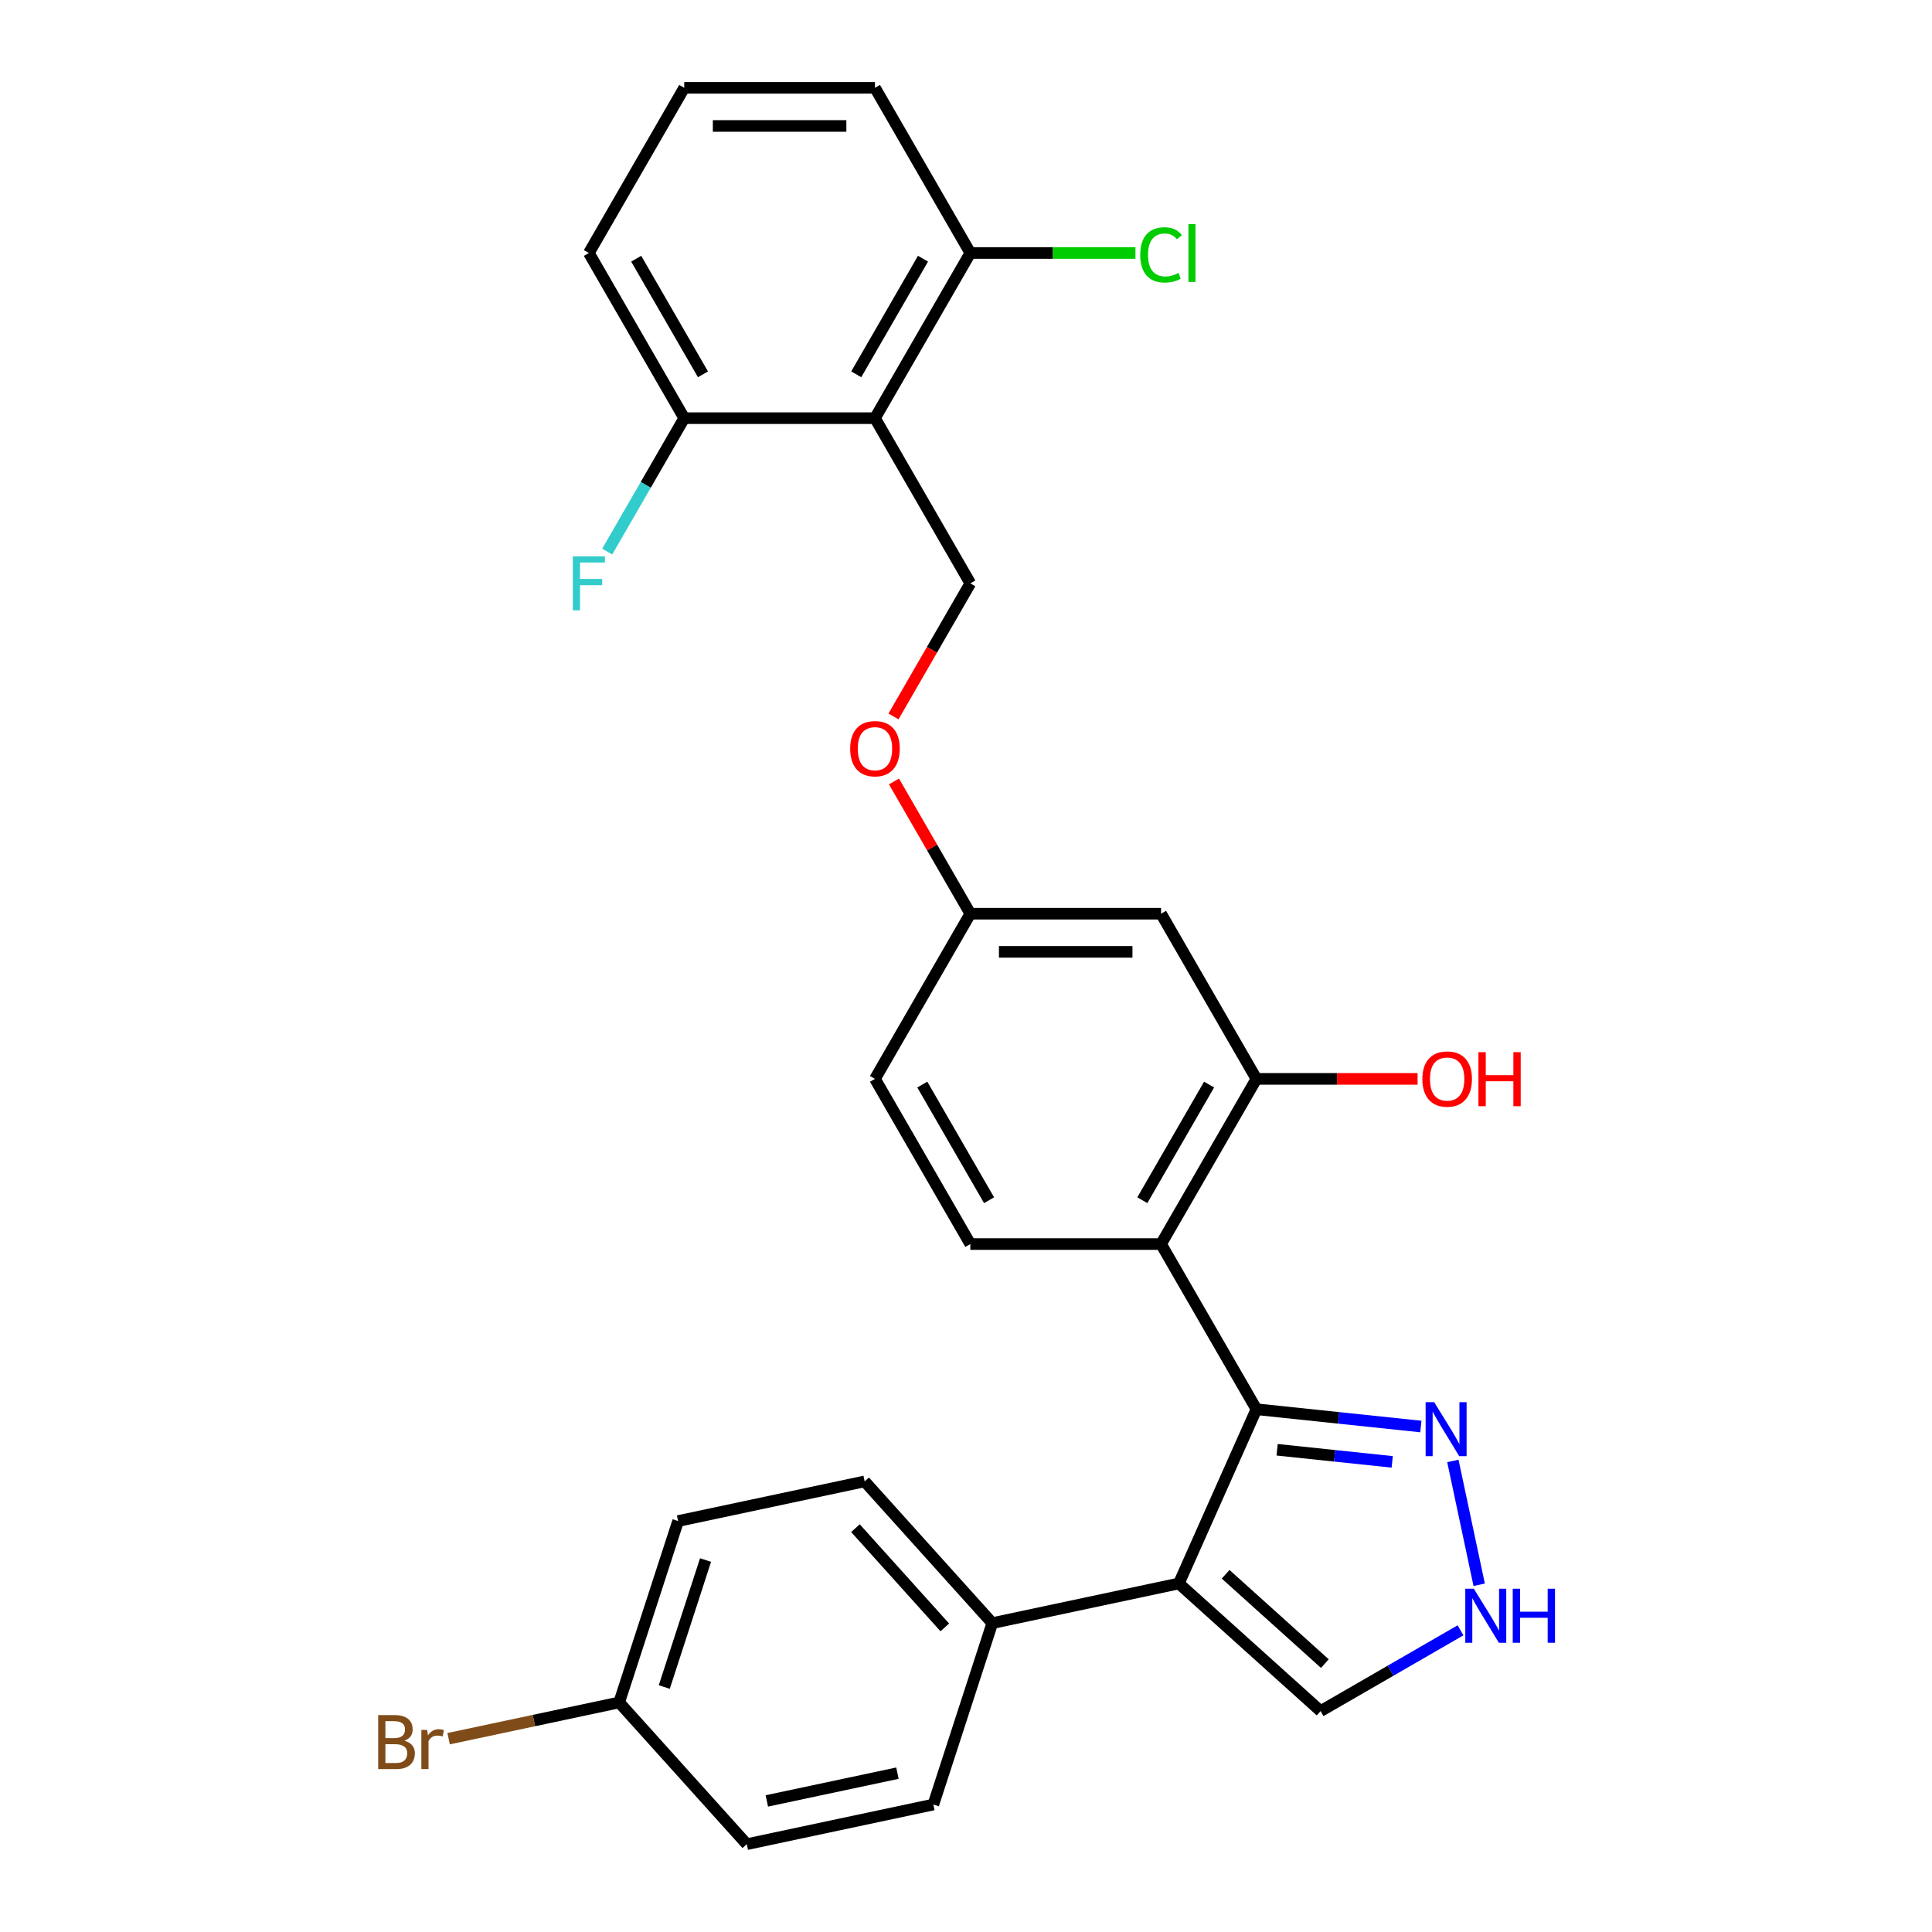 <?xml version='1.0' encoding='iso-8859-1'?>
<svg version='1.1' baseProfile='full'
              xmlns='http://www.w3.org/2000/svg'
                      xmlns:rdkit='http://www.rdkit.org/xml'
                      xmlns:xlink='http://www.w3.org/1999/xlink'
                  xml:space='preserve'
width='1000px' height='1000px' viewBox='0 0 1000 1000'>
<!-- END OF HEADER -->
<rect style='opacity:1.0;fill:#FFFFFF;stroke:none' width='1000' height='1000' x='0' y='0'> </rect>
<path class='bond-0' d='M 650.325,729.418 L 610.171,819.605' style='fill:none;fill-rule:evenodd;stroke:#000000;stroke-width:6px;stroke-linecap:butt;stroke-linejoin:miter;stroke-opacity:1' />
<path class='bond-1' d='M 650.325,729.418 L 600.964,643.923' style='fill:none;fill-rule:evenodd;stroke:#000000;stroke-width:6px;stroke-linecap:butt;stroke-linejoin:miter;stroke-opacity:1' />
<path class='bond-3' d='M 650.325,729.418 L 692.88,733.891' style='fill:none;fill-rule:evenodd;stroke:#000000;stroke-width:6px;stroke-linecap:butt;stroke-linejoin:miter;stroke-opacity:1' />
<path class='bond-3' d='M 692.88,733.891 L 735.435,738.364' style='fill:none;fill-rule:evenodd;stroke:#0000FF;stroke-width:6px;stroke-linecap:butt;stroke-linejoin:miter;stroke-opacity:1' />
<path class='bond-3' d='M 661.028,750.396 L 690.816,753.527' style='fill:none;fill-rule:evenodd;stroke:#000000;stroke-width:6px;stroke-linecap:butt;stroke-linejoin:miter;stroke-opacity:1' />
<path class='bond-3' d='M 690.816,753.527 L 720.605,756.658' style='fill:none;fill-rule:evenodd;stroke:#0000FF;stroke-width:6px;stroke-linecap:butt;stroke-linejoin:miter;stroke-opacity:1' />
<path class='bond-7' d='M 610.171,819.605 L 683.536,885.663' style='fill:none;fill-rule:evenodd;stroke:#000000;stroke-width:6px;stroke-linecap:butt;stroke-linejoin:miter;stroke-opacity:1' />
<path class='bond-7' d='M 634.388,814.841 L 685.743,861.081' style='fill:none;fill-rule:evenodd;stroke:#000000;stroke-width:6px;stroke-linecap:butt;stroke-linejoin:miter;stroke-opacity:1' />
<path class='bond-8' d='M 610.171,819.605 L 513.607,840.13' style='fill:none;fill-rule:evenodd;stroke:#000000;stroke-width:6px;stroke-linecap:butt;stroke-linejoin:miter;stroke-opacity:1' />
<path class='bond-4' d='M 600.964,643.923 L 650.325,558.427' style='fill:none;fill-rule:evenodd;stroke:#000000;stroke-width:6px;stroke-linecap:butt;stroke-linejoin:miter;stroke-opacity:1' />
<path class='bond-4' d='M 591.269,621.226 L 625.822,561.379' style='fill:none;fill-rule:evenodd;stroke:#000000;stroke-width:6px;stroke-linecap:butt;stroke-linejoin:miter;stroke-opacity:1' />
<path class='bond-9' d='M 600.964,643.923 L 502.243,643.923' style='fill:none;fill-rule:evenodd;stroke:#000000;stroke-width:6px;stroke-linecap:butt;stroke-linejoin:miter;stroke-opacity:1' />
<path class='bond-2' d='M 452.882,216.445 L 502.243,301.941' style='fill:none;fill-rule:evenodd;stroke:#000000;stroke-width:6px;stroke-linecap:butt;stroke-linejoin:miter;stroke-opacity:1' />
<path class='bond-11' d='M 452.882,216.445 L 502.243,130.95' style='fill:none;fill-rule:evenodd;stroke:#000000;stroke-width:6px;stroke-linecap:butt;stroke-linejoin:miter;stroke-opacity:1' />
<path class='bond-11' d='M 443.187,193.749 L 477.739,133.902' style='fill:none;fill-rule:evenodd;stroke:#000000;stroke-width:6px;stroke-linecap:butt;stroke-linejoin:miter;stroke-opacity:1' />
<path class='bond-12' d='M 452.882,216.445 L 354.16,216.445' style='fill:none;fill-rule:evenodd;stroke:#000000;stroke-width:6px;stroke-linecap:butt;stroke-linejoin:miter;stroke-opacity:1' />
<path class='bond-5' d='M 752.002,756.184 L 765.625,820.275' style='fill:none;fill-rule:evenodd;stroke:#0000FF;stroke-width:6px;stroke-linecap:butt;stroke-linejoin:miter;stroke-opacity:1' />
<path class='bond-10' d='M 650.325,558.427 L 600.964,472.932' style='fill:none;fill-rule:evenodd;stroke:#000000;stroke-width:6px;stroke-linecap:butt;stroke-linejoin:miter;stroke-opacity:1' />
<path class='bond-18' d='M 650.325,558.427 L 692.035,558.427' style='fill:none;fill-rule:evenodd;stroke:#000000;stroke-width:6px;stroke-linecap:butt;stroke-linejoin:miter;stroke-opacity:1' />
<path class='bond-18' d='M 692.035,558.427 L 733.745,558.427' style='fill:none;fill-rule:evenodd;stroke:#FF0000;stroke-width:6px;stroke-linecap:butt;stroke-linejoin:miter;stroke-opacity:1' />
<path class='bond-28' d='M 755.961,843.848 L 719.748,864.755' style='fill:none;fill-rule:evenodd;stroke:#0000FF;stroke-width:6px;stroke-linecap:butt;stroke-linejoin:miter;stroke-opacity:1' />
<path class='bond-28' d='M 719.748,864.755 L 683.536,885.663' style='fill:none;fill-rule:evenodd;stroke:#000000;stroke-width:6px;stroke-linecap:butt;stroke-linejoin:miter;stroke-opacity:1' />
<path class='bond-6' d='M 502.243,301.941 L 482.356,336.386' style='fill:none;fill-rule:evenodd;stroke:#000000;stroke-width:6px;stroke-linecap:butt;stroke-linejoin:miter;stroke-opacity:1' />
<path class='bond-6' d='M 482.356,336.386 L 462.469,370.831' style='fill:none;fill-rule:evenodd;stroke:#FF0000;stroke-width:6px;stroke-linecap:butt;stroke-linejoin:miter;stroke-opacity:1' />
<path class='bond-15' d='M 513.607,840.13 L 447.549,766.766' style='fill:none;fill-rule:evenodd;stroke:#000000;stroke-width:6px;stroke-linecap:butt;stroke-linejoin:miter;stroke-opacity:1' />
<path class='bond-15' d='M 489.026,842.337 L 442.785,790.982' style='fill:none;fill-rule:evenodd;stroke:#000000;stroke-width:6px;stroke-linecap:butt;stroke-linejoin:miter;stroke-opacity:1' />
<path class='bond-16' d='M 513.607,840.13 L 483.1,934.02' style='fill:none;fill-rule:evenodd;stroke:#000000;stroke-width:6px;stroke-linecap:butt;stroke-linejoin:miter;stroke-opacity:1' />
<path class='bond-17' d='M 502.243,643.923 L 452.882,558.427' style='fill:none;fill-rule:evenodd;stroke:#000000;stroke-width:6px;stroke-linecap:butt;stroke-linejoin:miter;stroke-opacity:1' />
<path class='bond-17' d='M 511.938,621.226 L 477.385,561.379' style='fill:none;fill-rule:evenodd;stroke:#000000;stroke-width:6px;stroke-linecap:butt;stroke-linejoin:miter;stroke-opacity:1' />
<path class='bond-29' d='M 600.964,472.932 L 502.243,472.932' style='fill:none;fill-rule:evenodd;stroke:#000000;stroke-width:6px;stroke-linecap:butt;stroke-linejoin:miter;stroke-opacity:1' />
<path class='bond-29' d='M 586.156,492.676 L 517.051,492.676' style='fill:none;fill-rule:evenodd;stroke:#000000;stroke-width:6px;stroke-linecap:butt;stroke-linejoin:miter;stroke-opacity:1' />
<path class='bond-20' d='M 502.243,130.95 L 544.979,130.95' style='fill:none;fill-rule:evenodd;stroke:#000000;stroke-width:6px;stroke-linecap:butt;stroke-linejoin:miter;stroke-opacity:1' />
<path class='bond-20' d='M 544.979,130.95 L 587.716,130.95' style='fill:none;fill-rule:evenodd;stroke:#00CC00;stroke-width:6px;stroke-linecap:butt;stroke-linejoin:miter;stroke-opacity:1' />
<path class='bond-27' d='M 502.243,130.95 L 452.882,45.455' style='fill:none;fill-rule:evenodd;stroke:#000000;stroke-width:6px;stroke-linecap:butt;stroke-linejoin:miter;stroke-opacity:1' />
<path class='bond-21' d='M 354.16,216.445 L 334.228,250.97' style='fill:none;fill-rule:evenodd;stroke:#000000;stroke-width:6px;stroke-linecap:butt;stroke-linejoin:miter;stroke-opacity:1' />
<path class='bond-21' d='M 334.228,250.97 L 314.295,285.494' style='fill:none;fill-rule:evenodd;stroke:#33CCCC;stroke-width:6px;stroke-linecap:butt;stroke-linejoin:miter;stroke-opacity:1' />
<path class='bond-26' d='M 354.16,216.445 L 304.799,130.95' style='fill:none;fill-rule:evenodd;stroke:#000000;stroke-width:6px;stroke-linecap:butt;stroke-linejoin:miter;stroke-opacity:1' />
<path class='bond-26' d='M 363.855,193.749 L 329.303,133.902' style='fill:none;fill-rule:evenodd;stroke:#000000;stroke-width:6px;stroke-linecap:butt;stroke-linejoin:miter;stroke-opacity:1' />
<path class='bond-13' d='M 462.72,404.476 L 482.481,438.704' style='fill:none;fill-rule:evenodd;stroke:#FF0000;stroke-width:6px;stroke-linecap:butt;stroke-linejoin:miter;stroke-opacity:1' />
<path class='bond-13' d='M 482.481,438.704 L 502.243,472.932' style='fill:none;fill-rule:evenodd;stroke:#000000;stroke-width:6px;stroke-linecap:butt;stroke-linejoin:miter;stroke-opacity:1' />
<path class='bond-14' d='M 502.243,472.932 L 452.882,558.427' style='fill:none;fill-rule:evenodd;stroke:#000000;stroke-width:6px;stroke-linecap:butt;stroke-linejoin:miter;stroke-opacity:1' />
<path class='bond-23' d='M 447.549,766.766 L 350.985,787.291' style='fill:none;fill-rule:evenodd;stroke:#000000;stroke-width:6px;stroke-linecap:butt;stroke-linejoin:miter;stroke-opacity:1' />
<path class='bond-22' d='M 483.1,934.02 L 386.536,954.545' style='fill:none;fill-rule:evenodd;stroke:#000000;stroke-width:6px;stroke-linecap:butt;stroke-linejoin:miter;stroke-opacity:1' />
<path class='bond-22' d='M 464.511,917.786 L 396.916,932.154' style='fill:none;fill-rule:evenodd;stroke:#000000;stroke-width:6px;stroke-linecap:butt;stroke-linejoin:miter;stroke-opacity:1' />
<path class='bond-19' d='M 320.478,881.181 L 386.536,954.545' style='fill:none;fill-rule:evenodd;stroke:#000000;stroke-width:6px;stroke-linecap:butt;stroke-linejoin:miter;stroke-opacity:1' />
<path class='bond-24' d='M 320.478,881.181 L 276.343,890.562' style='fill:none;fill-rule:evenodd;stroke:#000000;stroke-width:6px;stroke-linecap:butt;stroke-linejoin:miter;stroke-opacity:1' />
<path class='bond-24' d='M 276.343,890.562 L 232.207,899.944' style='fill:none;fill-rule:evenodd;stroke:#7F4C19;stroke-width:6px;stroke-linecap:butt;stroke-linejoin:miter;stroke-opacity:1' />
<path class='bond-30' d='M 320.478,881.181 L 350.985,787.291' style='fill:none;fill-rule:evenodd;stroke:#000000;stroke-width:6px;stroke-linecap:butt;stroke-linejoin:miter;stroke-opacity:1' />
<path class='bond-30' d='M 343.832,873.199 L 365.187,807.476' style='fill:none;fill-rule:evenodd;stroke:#000000;stroke-width:6px;stroke-linecap:butt;stroke-linejoin:miter;stroke-opacity:1' />
<path class='bond-25' d='M 354.16,45.455 L 304.799,130.95' style='fill:none;fill-rule:evenodd;stroke:#000000;stroke-width:6px;stroke-linecap:butt;stroke-linejoin:miter;stroke-opacity:1' />
<path class='bond-31' d='M 354.16,45.455 L 452.882,45.455' style='fill:none;fill-rule:evenodd;stroke:#000000;stroke-width:6px;stroke-linecap:butt;stroke-linejoin:miter;stroke-opacity:1' />
<path class='bond-31' d='M 368.968,65.199 L 438.074,65.199' style='fill:none;fill-rule:evenodd;stroke:#000000;stroke-width:6px;stroke-linecap:butt;stroke-linejoin:miter;stroke-opacity:1' />
<path  class='atom-4' d='M 742.326 725.758
L 751.487 740.567
Q 752.396 742.028, 753.857 744.673
Q 755.318 747.319, 755.397 747.477
L 755.397 725.758
L 759.109 725.758
L 759.109 753.716
L 755.278 753.716
L 745.446 737.526
Q 744.3 735.631, 743.076 733.459
Q 741.892 731.287, 741.536 730.615
L 741.536 753.716
L 737.903 753.716
L 737.903 725.758
L 742.326 725.758
' fill='#0000FF'/>
<path  class='atom-6' d='M 762.851 822.323
L 772.013 837.131
Q 772.921 838.592, 774.382 841.238
Q 775.843 843.884, 775.922 844.041
L 775.922 822.323
L 779.634 822.323
L 779.634 850.281
L 775.804 850.281
L 765.971 834.09
Q 764.826 832.195, 763.602 830.023
Q 762.417 827.851, 762.062 827.18
L 762.062 850.281
L 758.429 850.281
L 758.429 822.323
L 762.851 822.323
' fill='#0000FF'/>
<path  class='atom-6' d='M 782.991 822.323
L 786.782 822.323
L 786.782 834.209
L 801.076 834.209
L 801.076 822.323
L 804.867 822.323
L 804.867 850.281
L 801.076 850.281
L 801.076 837.368
L 786.782 837.368
L 786.782 850.281
L 782.991 850.281
L 782.991 822.323
' fill='#0000FF'/>
<path  class='atom-14' d='M 440.048 387.515
Q 440.048 380.802, 443.365 377.051
Q 446.682 373.299, 452.882 373.299
Q 459.082 373.299, 462.399 377.051
Q 465.716 380.802, 465.716 387.515
Q 465.716 394.307, 462.359 398.177
Q 459.003 402.008, 452.882 402.008
Q 446.722 402.008, 443.365 398.177
Q 440.048 394.347, 440.048 387.515
M 452.882 398.849
Q 457.147 398.849, 459.437 396.005
Q 461.767 393.123, 461.767 387.515
Q 461.767 382.026, 459.437 379.262
Q 457.147 376.458, 452.882 376.458
Q 448.617 376.458, 446.287 379.223
Q 443.997 381.987, 443.997 387.515
Q 443.997 393.162, 446.287 396.005
Q 448.617 398.849, 452.882 398.849
' fill='#FF0000'/>
<path  class='atom-19' d='M 736.213 558.506
Q 736.213 551.793, 739.53 548.042
Q 742.847 544.29, 749.047 544.29
Q 755.247 544.29, 758.564 548.042
Q 761.881 551.793, 761.881 558.506
Q 761.881 565.298, 758.524 569.168
Q 755.168 572.999, 749.047 572.999
Q 742.887 572.999, 739.53 569.168
Q 736.213 565.338, 736.213 558.506
M 749.047 569.839
Q 753.312 569.839, 755.602 566.996
Q 757.932 564.114, 757.932 558.506
Q 757.932 553.017, 755.602 550.253
Q 753.312 547.449, 749.047 547.449
Q 744.782 547.449, 742.452 550.214
Q 740.162 552.978, 740.162 558.506
Q 740.162 564.153, 742.452 566.996
Q 744.782 569.839, 749.047 569.839
' fill='#FF0000'/>
<path  class='atom-19' d='M 765.237 544.606
L 769.028 544.606
L 769.028 556.492
L 783.323 556.492
L 783.323 544.606
L 787.114 544.606
L 787.114 572.564
L 783.323 572.564
L 783.323 559.651
L 769.028 559.651
L 769.028 572.564
L 765.237 572.564
L 765.237 544.606
' fill='#FF0000'/>
<path  class='atom-21' d='M 590.184 131.917
Q 590.184 124.967, 593.422 121.335
Q 596.7 117.662, 602.899 117.662
Q 608.665 117.662, 611.745 121.729
L 609.138 123.862
Q 606.888 120.9, 602.899 120.9
Q 598.674 120.9, 596.423 123.743
Q 594.212 126.547, 594.212 131.917
Q 594.212 137.446, 596.502 140.289
Q 598.832 143.132, 603.334 143.132
Q 606.414 143.132, 610.007 141.276
L 611.113 144.238
Q 609.652 145.186, 607.44 145.738
Q 605.229 146.291, 602.781 146.291
Q 596.7 146.291, 593.422 142.579
Q 590.184 138.867, 590.184 131.917
' fill='#00CC00'/>
<path  class='atom-21' d='M 615.141 115.964
L 618.774 115.964
L 618.774 145.936
L 615.141 145.936
L 615.141 115.964
' fill='#00CC00'/>
<path  class='atom-22' d='M 296.487 287.962
L 313.112 287.962
L 313.112 291.16
L 300.238 291.16
L 300.238 299.651
L 311.69 299.651
L 311.69 302.889
L 300.238 302.889
L 300.238 315.92
L 296.487 315.92
L 296.487 287.962
' fill='#33CCCC'/>
<path  class='atom-25' d='M 209.323 900.996
Q 212.008 901.746, 213.351 903.404
Q 214.733 905.023, 214.733 907.432
Q 214.733 911.302, 212.245 913.513
Q 209.797 915.685, 205.137 915.685
L 195.739 915.685
L 195.739 887.727
L 203.992 887.727
Q 208.77 887.727, 211.179 889.662
Q 213.588 891.597, 213.588 895.151
Q 213.588 899.377, 209.323 900.996
M 199.49 890.886
L 199.49 899.653
L 203.992 899.653
Q 206.756 899.653, 208.178 898.547
Q 209.639 897.402, 209.639 895.151
Q 209.639 890.886, 203.992 890.886
L 199.49 890.886
M 205.137 912.526
Q 207.862 912.526, 209.323 911.223
Q 210.784 909.92, 210.784 907.432
Q 210.784 905.142, 209.165 903.997
Q 207.586 902.812, 204.545 902.812
L 199.49 902.812
L 199.49 912.526
L 205.137 912.526
' fill='#7F4C19'/>
<path  class='atom-25' d='M 221.091 895.388
L 221.525 898.192
Q 223.657 895.033, 227.132 895.033
Q 228.238 895.033, 229.739 895.428
L 229.146 898.745
Q 227.448 898.35, 226.501 898.35
Q 224.842 898.35, 223.736 899.021
Q 222.67 899.653, 221.801 901.193
L 221.801 915.685
L 218.09 915.685
L 218.09 895.388
L 221.091 895.388
' fill='#7F4C19'/>
</svg>
